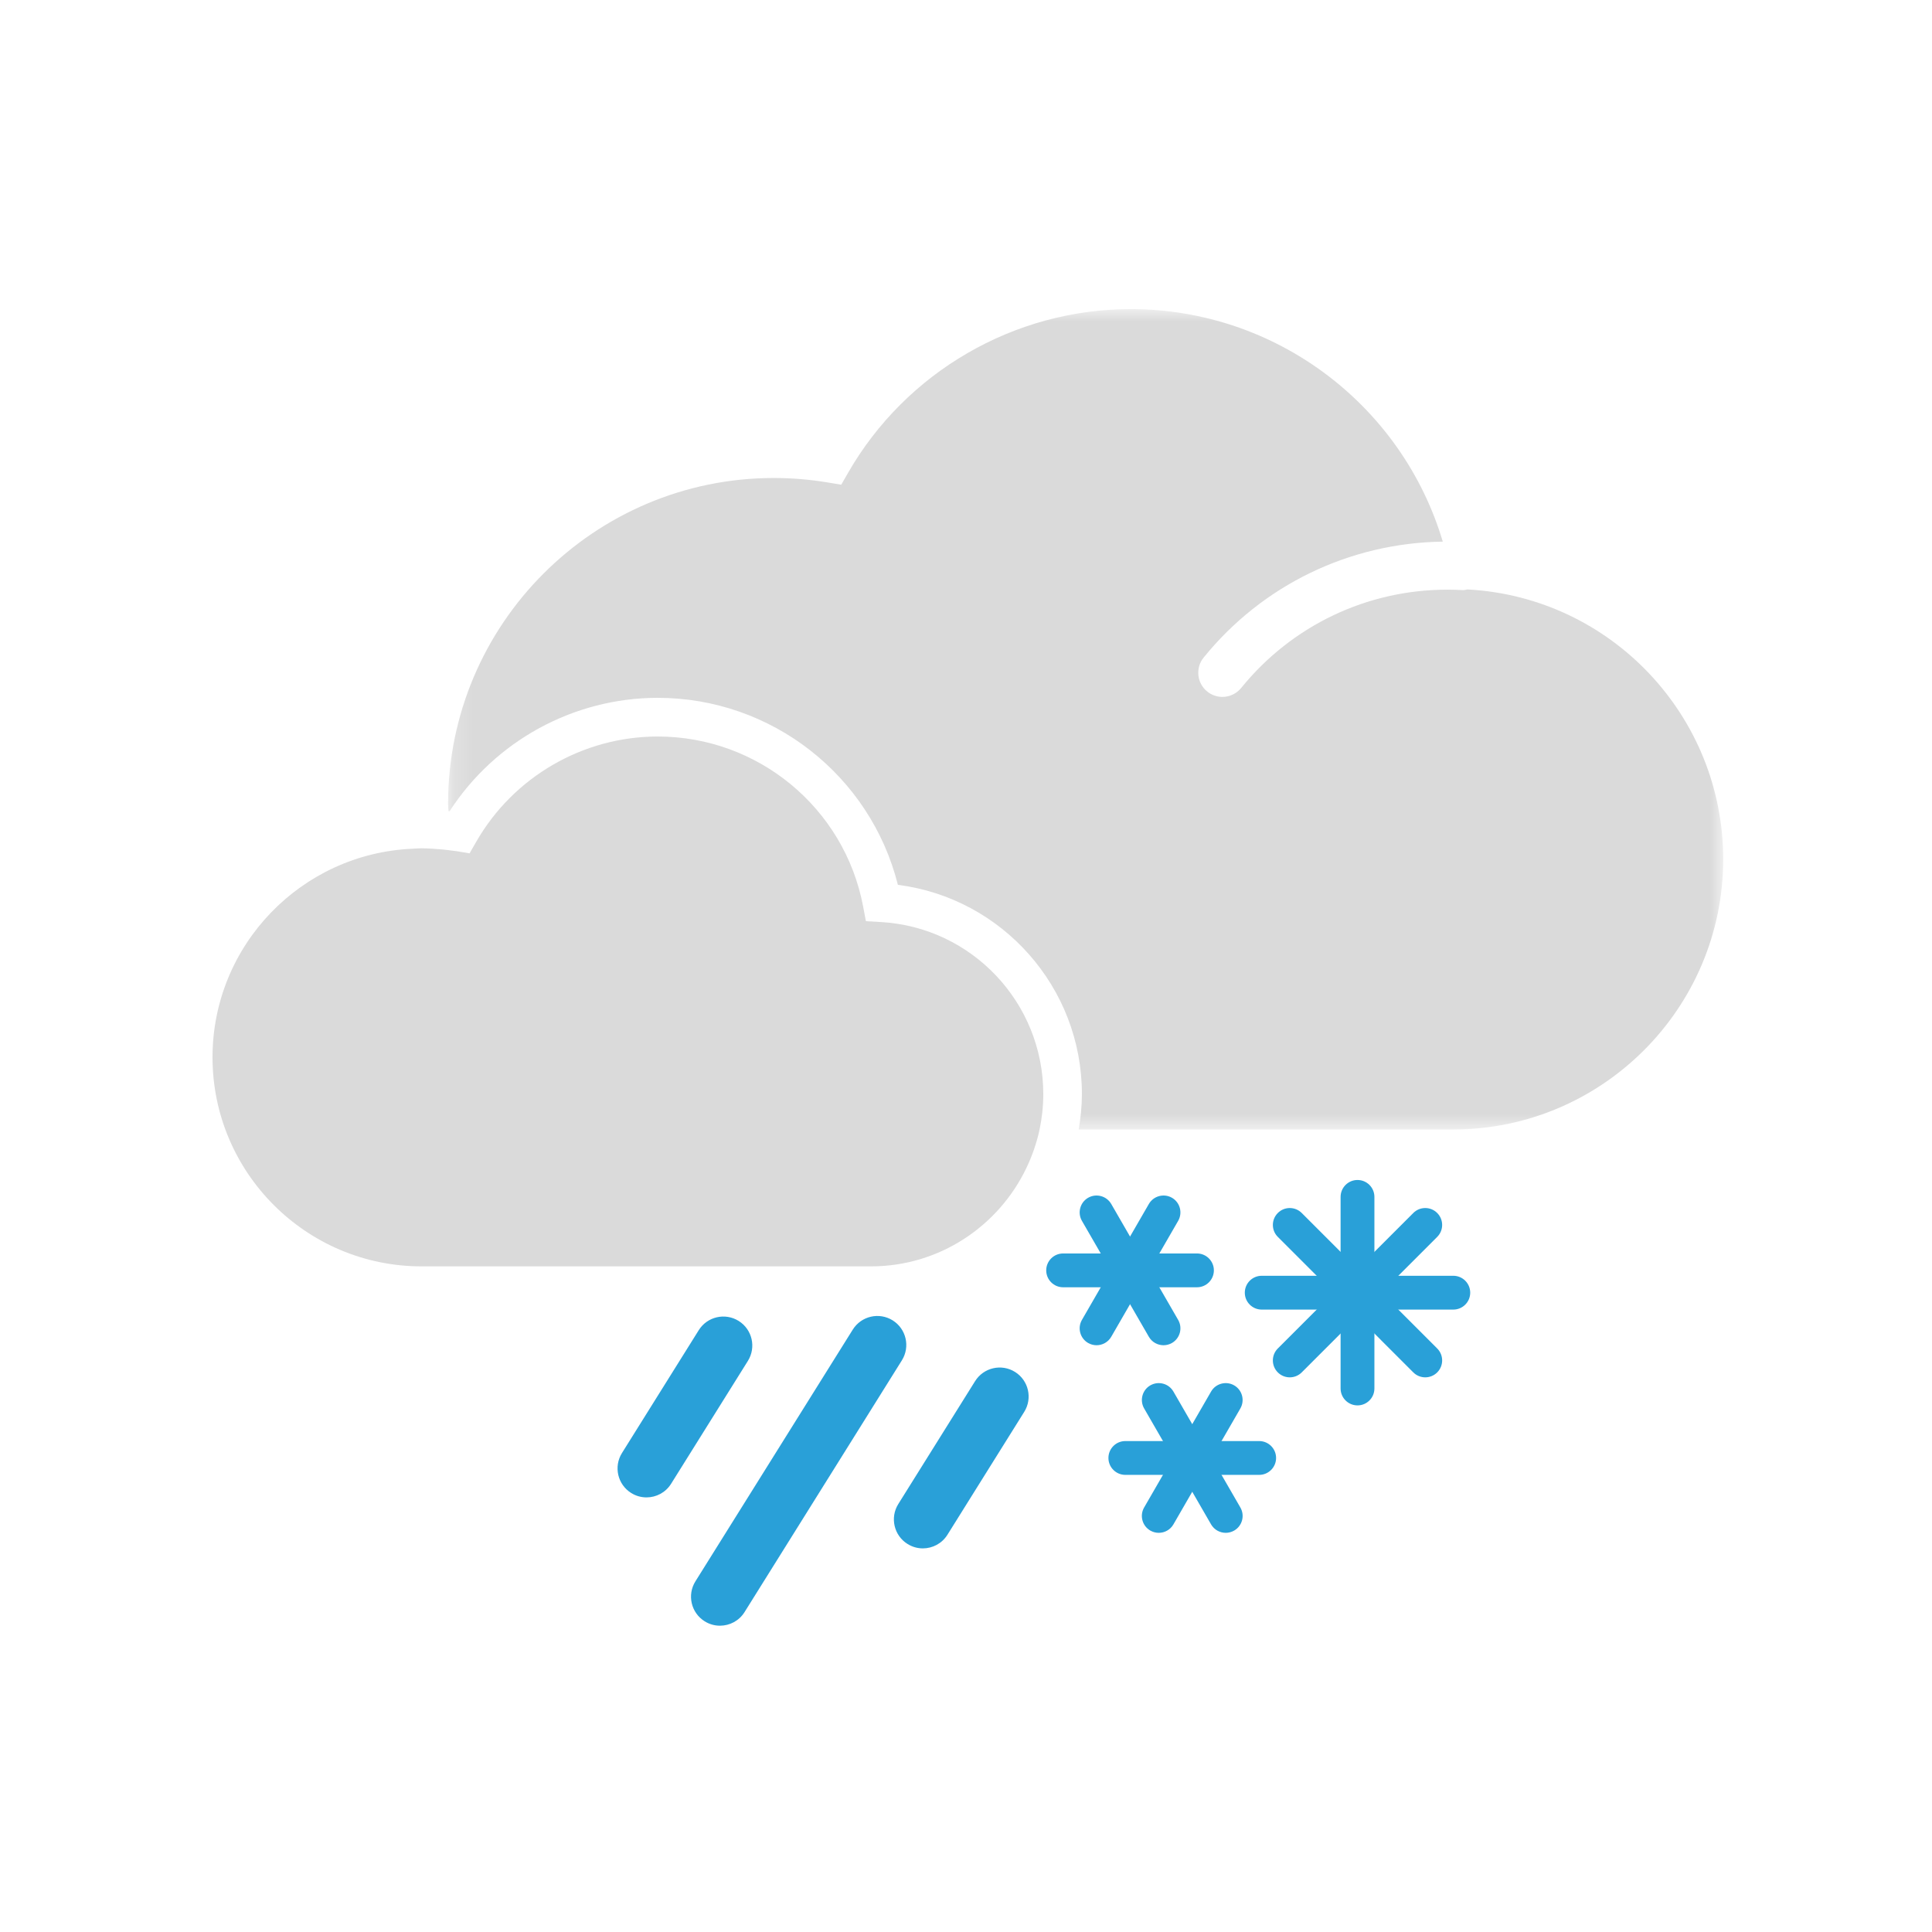 <?xml version="1.0" encoding="UTF-8"?>
<svg width="100px" height="100px" viewBox="0 0 100 100" version="1.1" xmlns="http://www.w3.org/2000/svg" xmlns:xlink="http://www.w3.org/1999/xlink">
    <!-- Generator: Sketch 50.2 (55047) - http://www.bohemiancoding.com/sketch -->
    <title>40</title>
    <desc>Created with Sketch.</desc>
    <defs>
        <polygon id="path-1" points="0.192 0.854 66.192 0.854 66.192 43.317 0.192 43.317"></polygon>
    </defs>
    <g id="40" stroke="none" stroke-width="1" fill="none" fill-rule="evenodd">
        <g transform="translate(11, 15)">
            <path d="M26.265,69.146 C25.994,69.146 25.72,69.073 25.473,68.918 C24.77,68.479 24.556,67.553 24.994,66.851 L33.139,53.82 C33.578,53.118 34.502,52.904 35.205,53.342 C35.907,53.782 36.12,54.708 35.682,55.41 L27.538,68.441 C27.255,68.896 26.765,69.146 26.265,69.146" id="Fill-1" fill="#29A0D8"></path>
            <path d="M22.463,62.505 C22.192,62.505 21.917,62.432 21.67,62.277 C20.967,61.838 20.754,60.913 21.192,60.21 L25.167,53.85 C25.605,53.148 26.531,52.933 27.234,53.372 C27.936,53.812 28.15,54.736 27.711,55.44 L23.736,61.8 C23.452,62.255 22.963,62.505 22.463,62.505" id="Fill-3" fill="#29A0D8"></path>
            <path d="M36.766,65.144 C36.495,65.144 36.22,65.07 35.973,64.915 C35.27,64.477 35.057,63.55 35.495,62.849 L39.47,56.489 C39.91,55.786 40.835,55.572 41.537,56.011 C42.24,56.45 42.453,57.376 42.014,58.078 L38.039,64.439 C37.755,64.894 37.266,65.144 36.766,65.144" id="Fill-5" fill="#29A0D8"></path>
            <path d="M62.771,56.291 C62.547,56.291 62.323,56.206 62.152,56.035 L55.14,49.022 C54.798,48.681 54.798,48.126 55.14,47.784 C55.481,47.442 56.035,47.442 56.377,47.784 L63.39,54.797 C63.731,55.139 63.731,55.693 63.39,56.035 C63.219,56.206 62.995,56.291 62.771,56.291" id="Fill-7" fill="#29A0D8"></path>
            <path d="M55.758,56.291 C55.534,56.291 55.31,56.206 55.139,56.035 C54.798,55.693 54.798,55.139 55.139,54.797 L62.152,47.784 C62.494,47.442 63.048,47.442 63.389,47.784 C63.731,48.126 63.731,48.681 63.389,49.022 L56.377,56.035 C56.206,56.206 55.982,56.291 55.758,56.291" id="Fill-9" fill="#29A0D8"></path>
            <path d="M64.223,52.784 L54.306,52.784 C53.822,52.784 53.431,52.392 53.431,51.909 C53.431,51.426 53.822,51.034 54.306,51.034 L64.223,51.034 C64.706,51.034 65.098,51.426 65.098,51.909 C65.098,52.392 64.706,52.784 64.223,52.784" id="Fill-11" fill="#29A0D8"></path>
            <path d="M59.264,57.743 C58.782,57.743 58.389,57.351 58.389,56.868 L58.389,46.951 C58.389,46.468 58.782,46.076 59.264,46.076 C59.748,46.076 60.139,46.468 60.139,46.951 L60.139,56.868 C60.139,57.351 59.748,57.743 59.264,57.743" id="Fill-13" fill="#29A0D8"></path>
            <path d="M50.955,51.629 L44.027,51.629 C43.543,51.629 43.152,51.237 43.152,50.754 C43.152,50.271 43.543,49.879 44.027,49.879 L50.955,49.879 C51.438,49.879 51.83,50.271 51.83,50.754 C51.83,51.237 51.438,51.629 50.955,51.629" id="Fill-15" fill="#29A0D8"></path>
            <path d="M45.758,54.629 C45.61,54.629 45.459,54.591 45.321,54.512 C44.903,54.271 44.759,53.735 45.001,53.317 L48.465,47.317 C48.707,46.9 49.242,46.757 49.66,46.996 C50.079,47.237 50.222,47.773 49.981,48.192 L46.517,54.192 C46.355,54.472 46.061,54.629 45.758,54.629" id="Fill-17" fill="#29A0D8"></path>
            <path d="M49.224,54.629 C48.921,54.629 48.627,54.472 48.465,54.192 L45.001,48.192 C44.76,47.773 44.903,47.237 45.322,46.996 C45.741,46.757 46.275,46.9 46.517,47.317 L49.981,53.317 C50.223,53.735 50.079,54.271 49.661,54.512 C49.523,54.591 49.372,54.629 49.224,54.629" id="Fill-19" fill="#29A0D8"></path>
            <path d="M54.175,61.339 L47.247,61.339 C46.763,61.339 46.372,60.947 46.372,60.464 C46.372,59.981 46.763,59.589 47.247,59.589 L54.175,59.589 C54.658,59.589 55.05,59.981 55.05,60.464 C55.05,60.947 54.658,61.339 54.175,61.339" id="Fill-21" fill="#29A0D8"></path>
            <path d="M48.977,64.339 C48.829,64.339 48.678,64.301 48.54,64.222 C48.122,63.981 47.978,63.445 48.22,63.027 L51.685,57.027 C51.926,56.609 52.462,56.466 52.88,56.706 C53.298,56.947 53.442,57.483 53.2,57.902 L49.736,63.902 C49.574,64.182 49.28,64.339 48.977,64.339" id="Fill-23" fill="#29A0D8"></path>
            <path d="M52.444,64.339 C52.141,64.339 51.847,64.182 51.685,63.902 L48.221,57.902 C47.979,57.483 48.123,56.947 48.541,56.706 C48.961,56.466 49.495,56.609 49.736,57.027 L53.201,63.027 C53.443,63.445 53.299,63.981 52.881,64.222 C52.743,64.301 52.592,64.339 52.444,64.339" id="Fill-25" fill="#29A0D8"></path>
            <path d="M34.599,32.725 L33.819,32.681 L33.674,31.913 C32.708,26.82 28.238,23.122 23.044,23.122 C19.177,23.122 15.578,25.207 13.651,28.567 L13.305,29.169 L12.619,29.055 C12.542,29.043 12.465,29.038 12.388,29.027 C12.047,28.977 11.704,28.947 11.361,28.928 C11.181,28.919 11,28.907 10.82,28.907 C10.662,28.907 10.508,28.922 10.352,28.93 C4.603,29.177 0,33.917 0,39.727 C0,45.694 4.853,50.547 10.82,50.547 L34.082,50.547 C37.625,50.547 40.683,48.465 42.121,45.464 C42.276,45.141 42.414,44.807 42.53,44.464 C42.64,44.138 42.736,43.806 42.808,43.464 C42.932,42.871 43,42.258 43,41.629 C43,36.907 39.31,32.995 34.599,32.725" id="Fill-27" fill="#DADADA"></path>
            <g id="Group-31" transform="translate(12, 0.146)">
                <mask id="mask-2" fill="white">
                    <use xlink:href="#path-1"></use>
                </mask>
                <g id="Clip-30"></g>
                <path d="M53.016,15.367 L52.956,15.364 C52.874,15.375 52.799,15.403 52.712,15.398 C52.449,15.383 52.183,15.375 51.916,15.375 C47.756,15.375 43.866,17.229 41.243,20.463 C40.995,20.767 40.635,20.926 40.271,20.926 C39.995,20.926 39.716,20.834 39.484,20.646 C38.948,20.212 38.866,19.425 39.301,18.888 C42.351,15.129 46.851,12.959 51.678,12.888 C49.575,5.824 43.04,0.853 35.526,0.853 C29.499,0.853 23.89,4.105 20.889,9.339 L20.542,9.942 L19.856,9.828 C18.928,9.673 17.985,9.595 17.054,9.595 C7.756,9.595 0.192,17.158 0.192,26.456 C0.192,26.585 0.209,26.71 0.212,26.839 C0.232,26.841 0.252,26.84 0.271,26.842 C2.624,23.206 6.69,20.974 11.044,20.974 C16.943,20.974 22.054,25.001 23.475,30.653 C28.874,31.341 32.999,35.957 32.999,41.482 C32.999,42.109 32.934,42.72 32.833,43.317 L52.205,43.317 C59.917,43.317 66.192,37.043 66.192,29.331 C66.192,21.924 60.405,15.79 53.016,15.367" id="Fill-29" fill="#DADADA" mask="url(#mask-2)"></path>
            </g>
        </g>
    </g>
</svg>